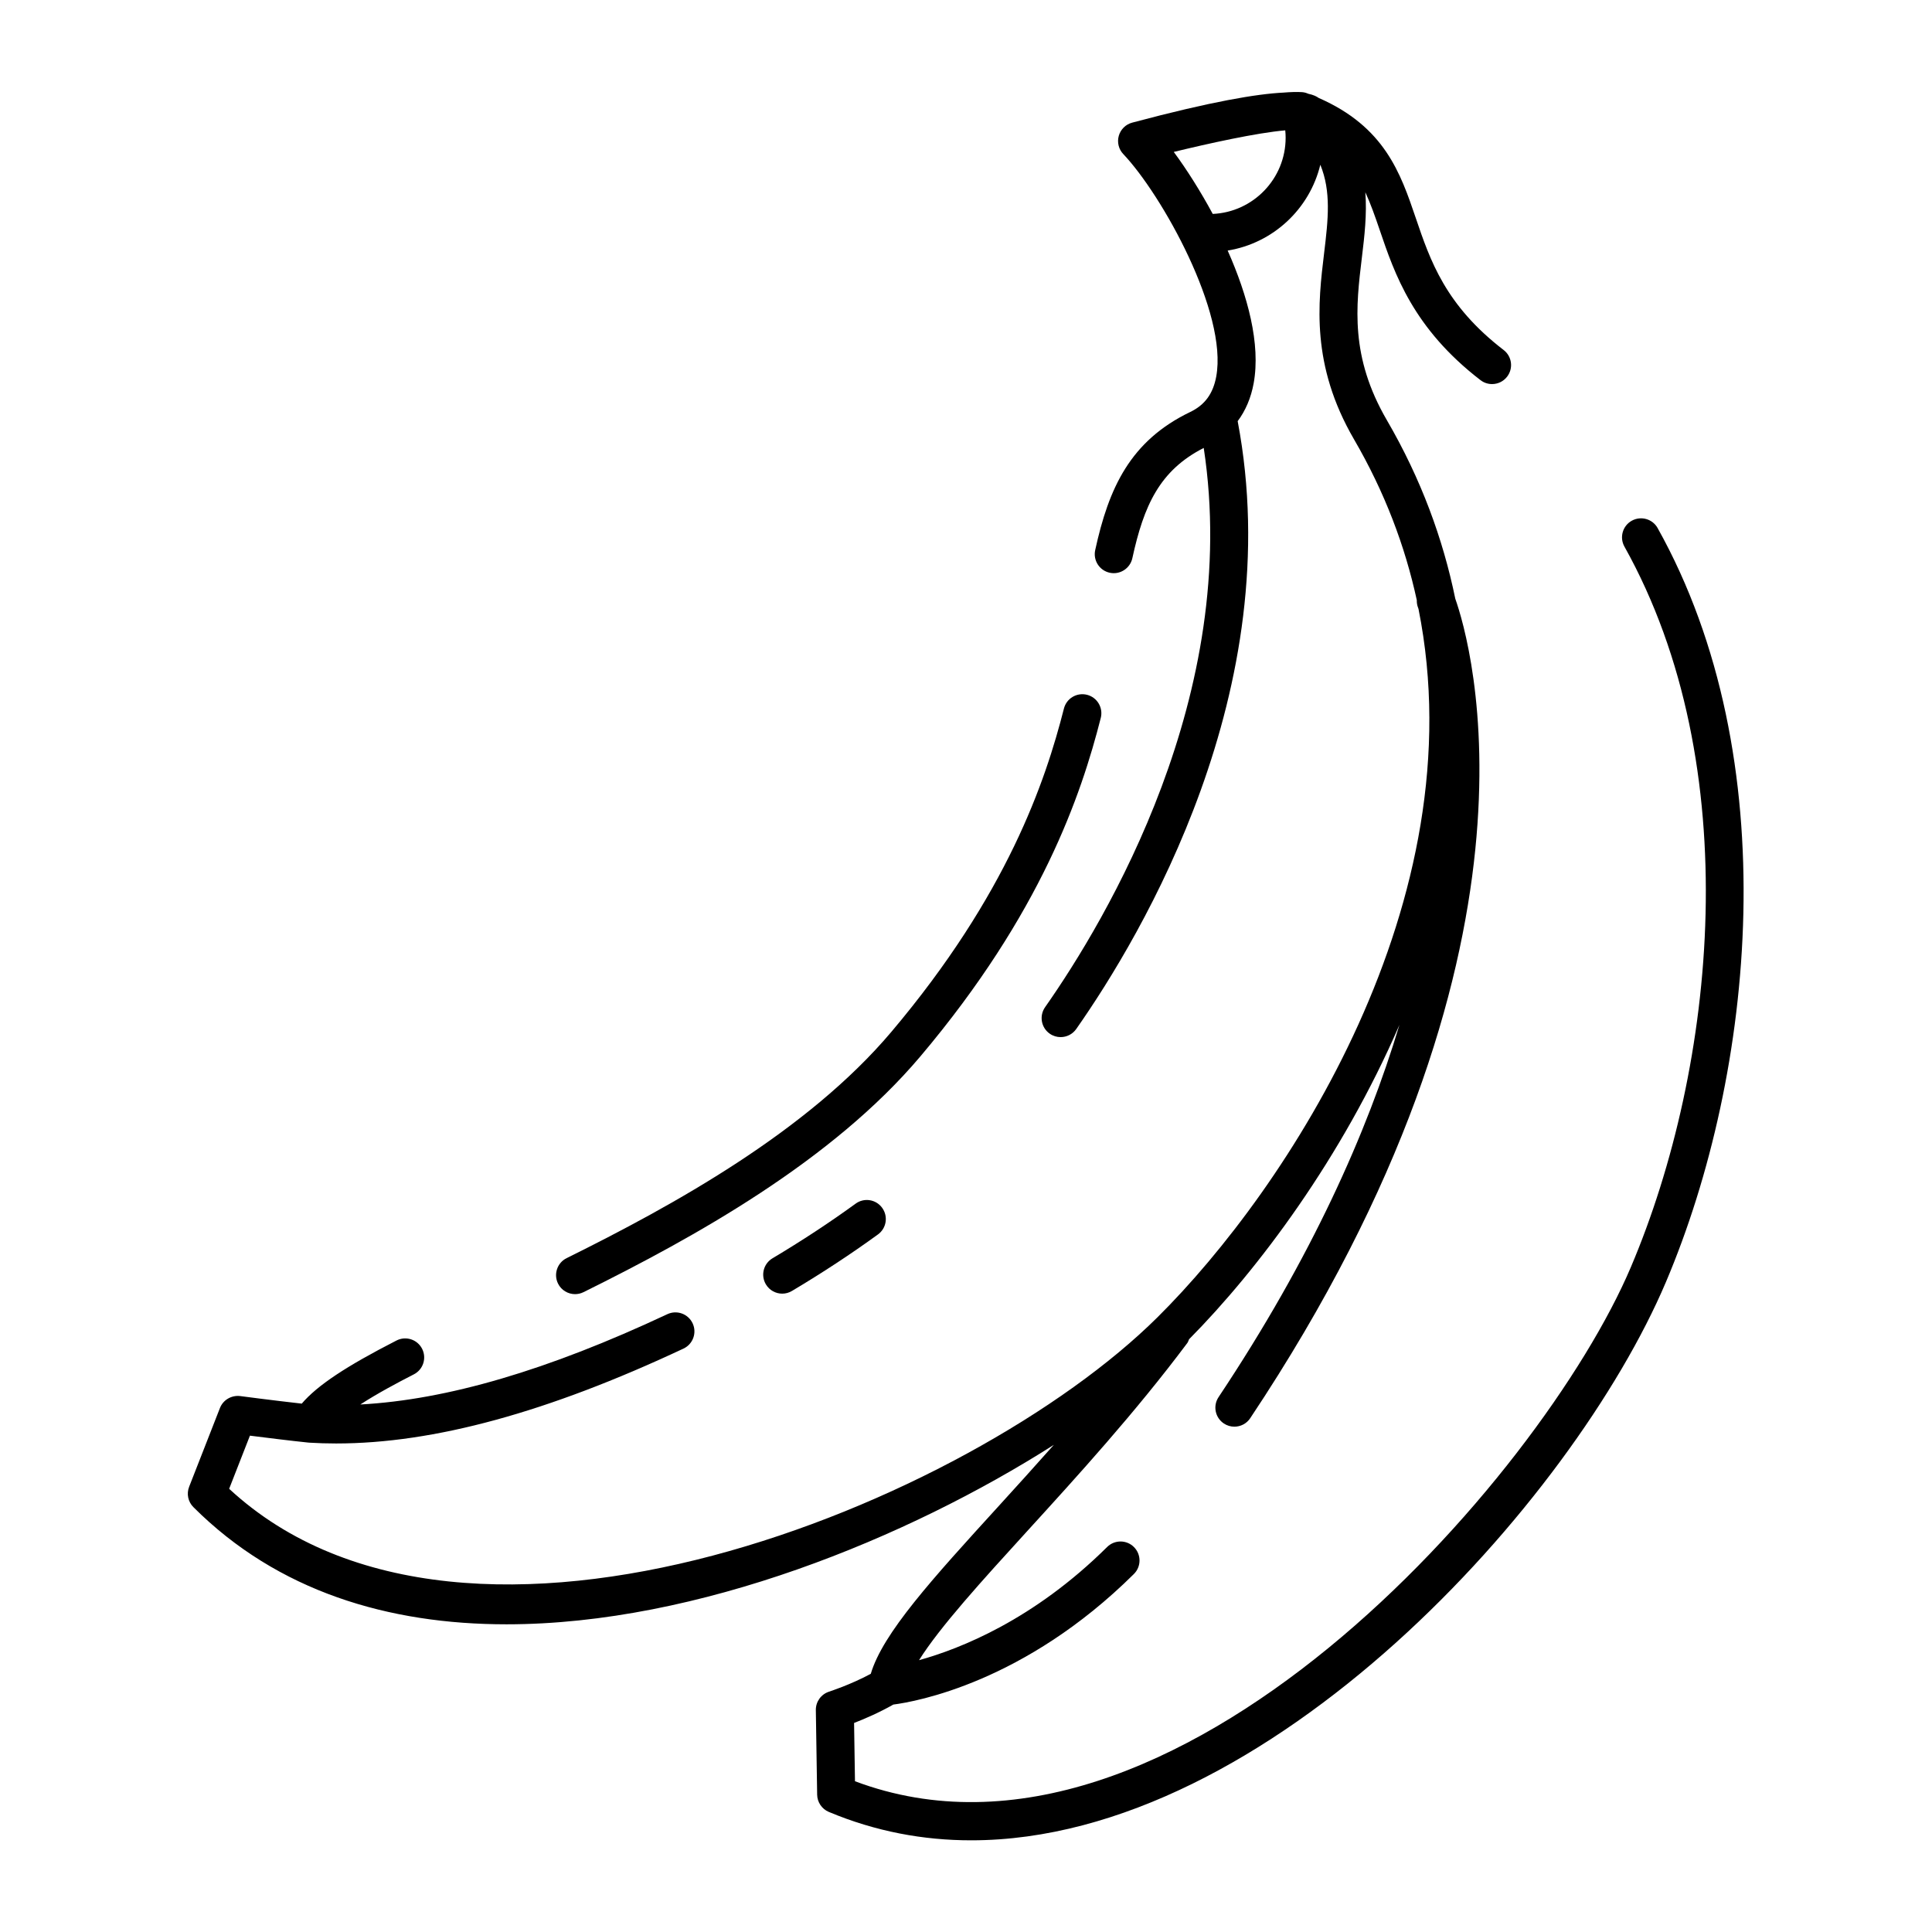 <?xml version="1.0" encoding="UTF-8"?>
<!-- Uploaded to: SVG Repo, www.svgrepo.com, Generator: SVG Repo Mixer Tools -->
<svg fill="#000000" width="800px" height="800px" version="1.1" viewBox="144 144 512 512" xmlns="http://www.w3.org/2000/svg">
 <g>
  <path d="m583.29 283.94c-1.359-2.43-4.422-3.289-6.856-1.941-2.43 1.359-3.301 4.43-1.941 6.856 32.492 58.129 24.273 137.78 1.715 190.92-23.684 55.836-121.49 167.93-205.63 136.27l-0.238-15.445c2.727-1.047 6.629-2.731 10.41-4.875 5.945-0.766 34.773-5.863 63.746-34.598 1.977-1.961 1.988-5.148 0.031-7.125-1.953-1.977-5.148-1.988-7.125-0.031-19.434 19.277-38.934 26.973-49.844 29.992 5.508-8.797 16.809-21.195 28.602-34.133 13.441-14.742 28.672-31.453 42.473-49.891 0.238-0.316 0.332-0.676 0.484-1.02 18.305-18.488 40.5-48.07 55.746-83.309-8.559 28.484-23.281 61.645-47.926 98.637-1.543 2.312-0.918 5.445 1.395 6.988 0.855 0.574 1.828 0.848 2.793 0.848 1.629 0 3.231-0.785 4.195-2.242 82.52-123.82 58.426-205.61 54.348-217.18-3.246-15.824-9.043-31.699-18.129-47.312-9.801-16.844-8.188-30.172-6.629-43.066 0.691-5.715 1.375-11.508 0.918-17.336 1.402 3.043 2.57 6.352 3.812 10.012 3.945 11.602 8.855 26.043 26.703 39.777 0.918 0.707 1.996 1.047 3.066 1.047 1.512 0 3.004-0.676 3.996-1.965 1.699-2.207 1.285-5.367-0.922-7.062-15.434-11.871-19.438-23.645-23.305-35.035-4.035-11.863-8.23-24.117-25.719-31.77-0.562-0.406-1.387-0.816-2.742-1.102-0.523-0.227-1.074-0.395-1.664-0.43-1.355-0.09-3.055-0.035-4.984 0.125-6.961 0.348-18.902 2.316-40.027 7.957-1.719 0.457-3.062 1.789-3.551 3.496-0.484 1.707-0.031 3.551 1.195 4.836 10.195 10.746 27.73 42.066 24.633 58.945-0.836 4.555-3.019 7.535-6.863 9.387-15.965 7.672-21.629 20.188-25.215 36.621-0.594 2.719 1.129 5.406 3.848 5.996 2.707 0.594 5.402-1.129 5.996-3.848 3.047-13.957 7.211-23.254 18.918-29.227 9.941 65.199-25.734 124.95-42.043 148.21-1.598 2.277-1.047 5.422 1.234 7.019 0.883 0.621 1.891 0.91 2.887 0.91 1.586 0 3.148-0.746 4.133-2.144 17.477-24.93 56.25-90.113 42.785-161.09 2.098-2.805 3.527-6.168 4.231-10.004 1.918-10.445-1.602-23.316-6.883-35.207 12.047-1.953 21.715-11.012 24.555-22.742 2.891 7.078 2.098 14.395 1.004 23.426-1.594 13.18-3.57 29.578 7.926 49.344 8.172 14.051 13.539 28.34 16.637 42.621-0.02 0.672 0.082 1.355 0.344 2.016 0.012 0.023 0.051 0.133 0.105 0.297 15.469 77.238-34.781 153.62-69.188 187.75-49.629 49.219-182.73 104.04-246 45.434l5.508-14.082c4.156 0.527 10.777 1.352 15.547 1.844 0.039 0.004 0.086-0.012 0.125-0.004 0.031 0 0.055 0.02 0.086 0.02 2.328 0.141 4.691 0.211 7.094 0.211 25.867 0 56.074-8.262 92.047-25.145 2.519-1.184 3.602-4.18 2.418-6.699-1.184-2.519-4.188-3.602-6.699-2.418-31.66 14.855-58.387 22.691-81.359 23.93 4.469-2.898 9.742-5.719 14.176-7.984 2.481-1.266 3.457-4.301 2.191-6.781-1.258-2.473-4.297-3.461-6.781-2.191-13.301 6.805-20.969 11.875-25.113 16.727-7.211-0.805-16.32-2-16.332-2.004-2.277-0.266-4.504 1.008-5.344 3.16l-8.168 20.879c-0.73 1.863-0.289 3.984 1.129 5.394 22.355 22.359 51.73 31.055 82.984 31.055 50.77 0 106.41-22.953 145.04-47.555-4.969 5.594-9.883 11.039-14.566 16.168-17.645 19.352-30.754 33.734-33.945 44.508-5.391 2.906-10.988 4.707-11.047 4.727-2.117 0.676-3.547 2.66-3.512 4.883l0.348 22.418c0.031 2 1.246 3.793 3.09 4.57 12.379 5.188 25.035 7.527 37.75 7.527 78.852-0.004 159.52-90.016 184.09-147.94 23.516-55.449 31.957-138.71-2.195-199.82zm-117.9-83.246c-3.203-5.941-6.856-11.734-10.328-16.43 9.098-2.215 21.945-5.062 29.543-5.719 0.066 0.656 0.102 1.305 0.102 1.953 0 10.848-8.586 19.723-19.316 20.195z"/>
  <path d="m296.4 486.96c0.75 0 1.512-0.168 2.231-0.523 29.23-14.473 65.797-34.66 89.32-62.531 32.023-37.934 42.598-69.336 47.766-89.652 0.684-2.695-0.945-5.441-3.641-6.125-2.707-0.68-5.438 0.945-6.125 3.641-4.922 19.355-15.012 49.297-45.699 85.645-22.324 26.449-57.73 45.957-86.09 60.004-2.492 1.234-3.512 4.258-2.277 6.75 0.875 1.766 2.66 2.793 4.516 2.793z"/>
  <path d="m370.75 462.98c-6.836 4.973-14.254 9.844-22.031 14.48-2.394 1.426-3.176 4.516-1.754 6.906 0.941 1.582 2.621 2.465 4.332 2.465 0.875 0 1.762-0.227 2.57-0.711 8.051-4.793 15.723-9.836 22.809-14.988 2.254-1.637 2.746-4.785 1.109-7.039-1.633-2.258-4.777-2.762-7.035-1.113z"/>
 </g>
</svg>